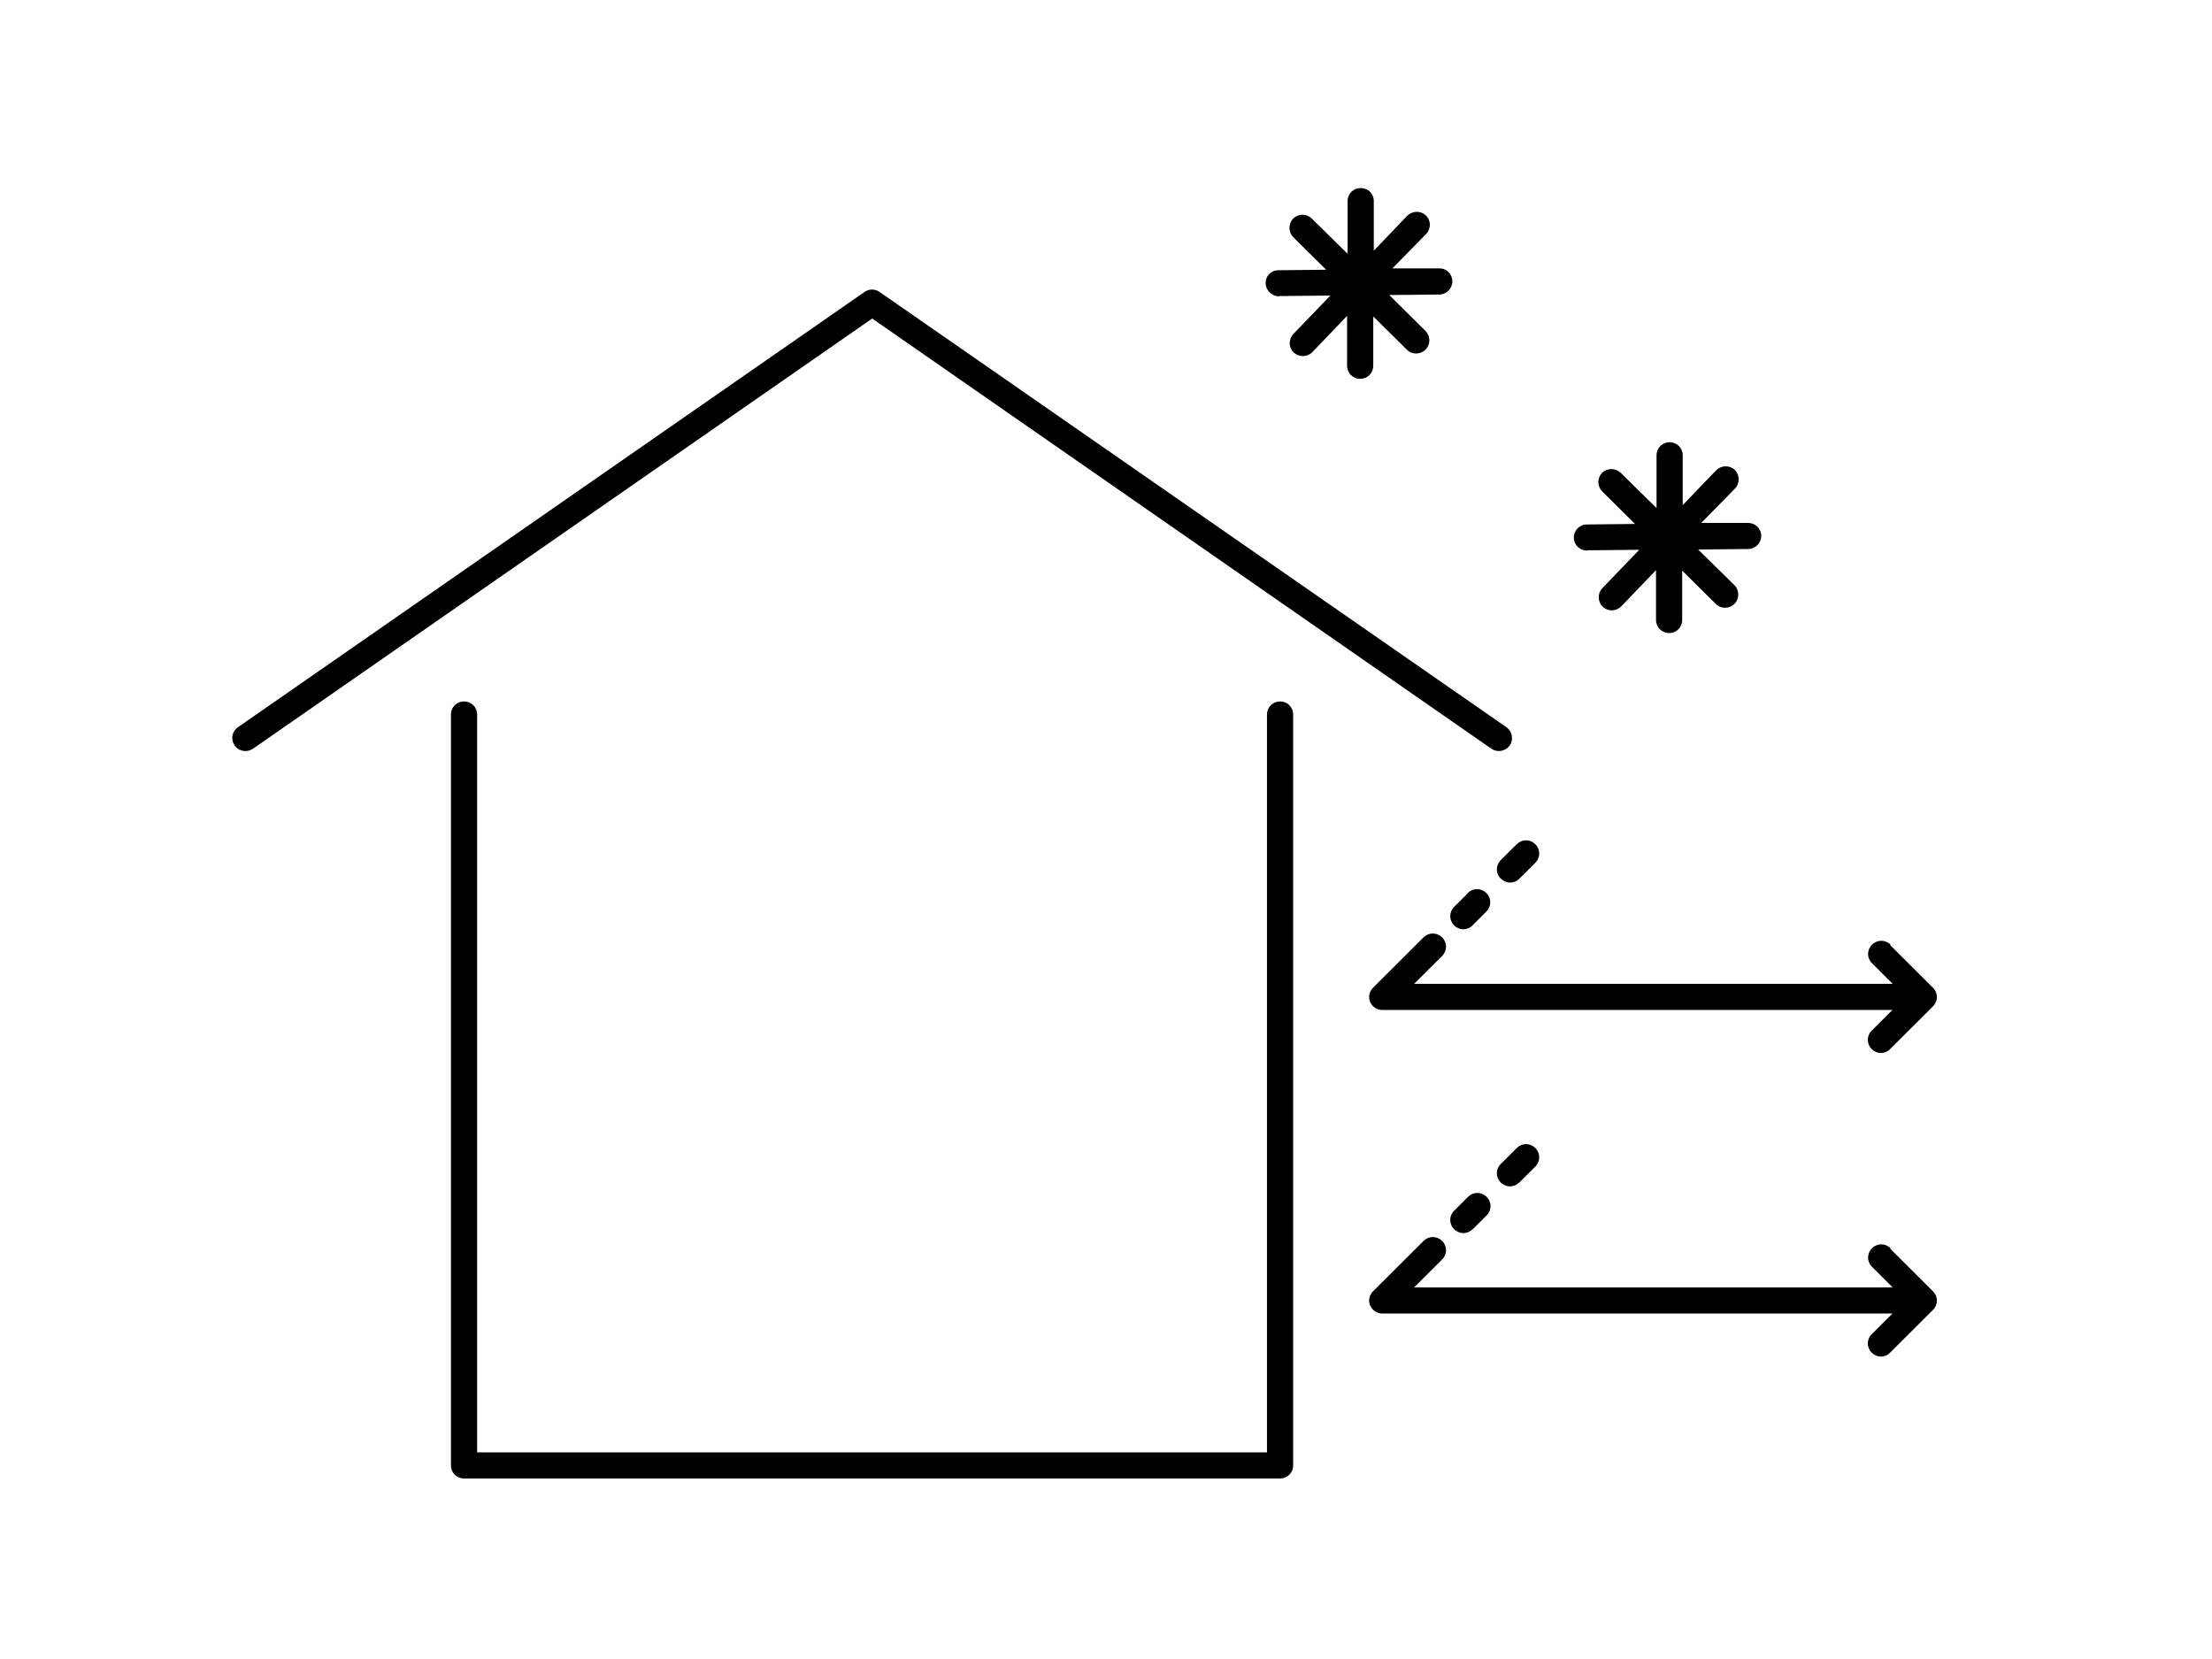 <svg width="200" height="150" viewBox="0 0 200 150" fill="none" xmlns="http://www.w3.org/2000/svg">
<path d="M116.922 132.498V64.601C116.922 63.94 116.401 63.421 115.738 63.421C115.076 63.421 114.555 63.94 114.555 64.601V131.318H43.14V64.601C43.14 63.94 42.619 63.421 41.956 63.421C41.293 63.421 40.773 63.94 40.773 64.601V132.498C40.773 133.159 41.293 133.678 41.956 133.678H115.738C116.401 133.678 116.922 133.159 116.922 132.498Z" fill="black"/>
<path d="M134.841 67.693C135.385 68.07 136.119 67.929 136.498 67.41C136.876 66.867 136.734 66.135 136.214 65.758L79.522 26.393C79.12 26.11 78.575 26.11 78.173 26.393L21.505 65.758C20.96 66.135 20.842 66.867 21.221 67.41C21.457 67.74 21.812 67.905 22.191 67.905C22.428 67.905 22.664 67.834 22.878 67.693L78.859 28.8L134.841 67.693Z" fill="black"/>
<path d="M132.734 80.744L131.479 81.994C131.006 82.466 131.006 83.198 131.479 83.67C131.716 83.906 132.024 84.024 132.308 84.024C132.592 84.024 132.923 83.906 133.136 83.67L134.391 82.419C134.864 81.947 134.864 81.216 134.391 80.744C133.918 80.272 133.184 80.272 132.71 80.744H132.734Z" fill="black"/>
<path d="M135.717 79.446C135.953 79.682 136.261 79.8 136.545 79.8C136.829 79.8 137.161 79.682 137.374 79.446L138.817 78.006C139.291 77.534 139.291 76.802 138.817 76.33C138.344 75.858 137.61 75.858 137.137 76.33L135.693 77.77C135.22 78.242 135.22 78.974 135.693 79.446H135.717Z" fill="black"/>
<path d="M170.939 85.416C170.465 84.944 169.732 84.944 169.258 85.416C168.785 85.888 168.785 86.62 169.258 87.092L171.128 88.956H127.858L130.391 86.431C130.864 85.959 130.864 85.228 130.391 84.756C129.917 84.284 129.183 84.284 128.71 84.756L124.142 89.31C123.81 89.641 123.692 90.16 123.881 90.585C124.071 91.033 124.497 91.316 124.97 91.316H171.105L169.235 93.181C168.761 93.653 168.761 94.384 169.235 94.856C169.471 95.092 169.779 95.21 170.063 95.21C170.347 95.21 170.678 95.092 170.892 94.856L174.774 90.986C175.247 90.514 175.247 89.782 174.774 89.31L170.892 85.44L170.939 85.416Z" fill="black"/>
<path d="M133.16 111.14L134.415 109.89C134.888 109.418 134.888 108.686 134.415 108.214C133.941 107.742 133.207 107.742 132.734 108.214L131.479 109.465C131.006 109.937 131.006 110.668 131.479 111.14C131.716 111.376 132.024 111.494 132.308 111.494C132.592 111.494 132.923 111.376 133.136 111.14H133.16Z" fill="black"/>
<path d="M137.374 106.916L138.817 105.476C139.291 105.004 139.291 104.273 138.817 103.801C138.344 103.329 137.61 103.329 137.137 103.801L135.693 105.24C135.22 105.712 135.22 106.444 135.693 106.916C135.93 107.152 136.237 107.27 136.521 107.27C136.805 107.27 137.137 107.152 137.35 106.916H137.374Z" fill="black"/>
<path d="M170.939 112.863C170.465 112.391 169.732 112.391 169.258 112.863C168.785 113.335 168.785 114.067 169.258 114.539L171.128 116.403H127.858L130.391 113.878C130.864 113.406 130.864 112.674 130.391 112.202C129.917 111.73 129.183 111.73 128.71 112.202L124.142 116.757C123.81 117.088 123.692 117.607 123.881 118.032C124.071 118.456 124.497 118.763 124.97 118.763H171.105L169.235 120.628C168.761 121.1 168.761 121.831 169.235 122.303C169.471 122.539 169.779 122.657 170.063 122.657C170.347 122.657 170.678 122.539 170.892 122.303L174.774 118.433C175.247 117.961 175.247 117.229 174.774 116.757L170.892 112.887L170.939 112.863Z" fill="black"/>
<path d="M115.62 26.77L120.283 26.723L116.946 30.192C116.496 30.664 116.496 31.42 116.969 31.868C117.206 32.08 117.49 32.198 117.798 32.198C118.105 32.198 118.413 32.08 118.65 31.844L121.798 28.564V33.072C121.798 33.732 122.319 34.252 122.982 34.252C123.644 34.252 124.165 33.732 124.165 33.072V28.611L127.219 31.632C127.455 31.868 127.74 31.962 128.047 31.962C128.355 31.962 128.663 31.844 128.899 31.608C129.349 31.136 129.349 30.405 128.899 29.933L125.609 26.676L130.13 26.629C130.793 26.629 131.314 26.086 131.314 25.449C131.314 24.788 130.793 24.245 130.13 24.269H125.893L128.947 21.154C129.396 20.682 129.396 19.926 128.923 19.478C128.45 19.03 127.716 19.053 127.242 19.502L124.213 22.664V18.18C124.213 17.519 123.692 17 123.029 17C122.366 17 121.845 17.519 121.845 18.18V22.947L118.603 19.761C118.129 19.289 117.395 19.313 116.922 19.761C116.472 20.233 116.472 20.965 116.922 21.437L119.904 24.387L115.62 24.434H115.573C114.91 24.434 114.413 24.977 114.436 25.614C114.436 26.251 115.005 26.794 115.644 26.794L115.62 26.77Z" fill="black"/>
<path d="M143.504 49.757L148.215 49.71L144.877 53.179C144.427 53.651 144.451 54.406 144.901 54.854C145.138 55.067 145.422 55.185 145.729 55.185C146.037 55.185 146.345 55.067 146.582 54.831L149.73 51.55V56.058C149.73 56.719 150.251 57.238 150.913 57.238C151.576 57.238 152.097 56.719 152.097 56.058V51.598L155.15 54.618C155.387 54.854 155.671 54.949 155.979 54.949C156.287 54.949 156.594 54.831 156.831 54.595C157.281 54.123 157.281 53.391 156.831 52.919L153.541 49.686L158.062 49.639C158.725 49.639 159.245 49.096 159.245 48.459C159.245 47.798 158.701 47.279 158.062 47.279H153.825L156.878 44.164C157.328 43.692 157.304 42.936 156.855 42.488C156.381 42.04 155.624 42.063 155.174 42.512L152.144 45.674V41.166C152.144 40.506 151.623 39.986 150.961 39.986C150.298 39.986 149.777 40.506 149.777 41.166V45.934L146.534 42.748C146.061 42.299 145.327 42.299 144.854 42.748C144.404 43.22 144.404 43.951 144.854 44.423L147.836 47.373L143.481 47.42C142.818 47.42 142.297 47.963 142.297 48.6C142.297 49.261 142.842 49.78 143.481 49.78L143.504 49.757Z" fill="black"/>
</svg>
